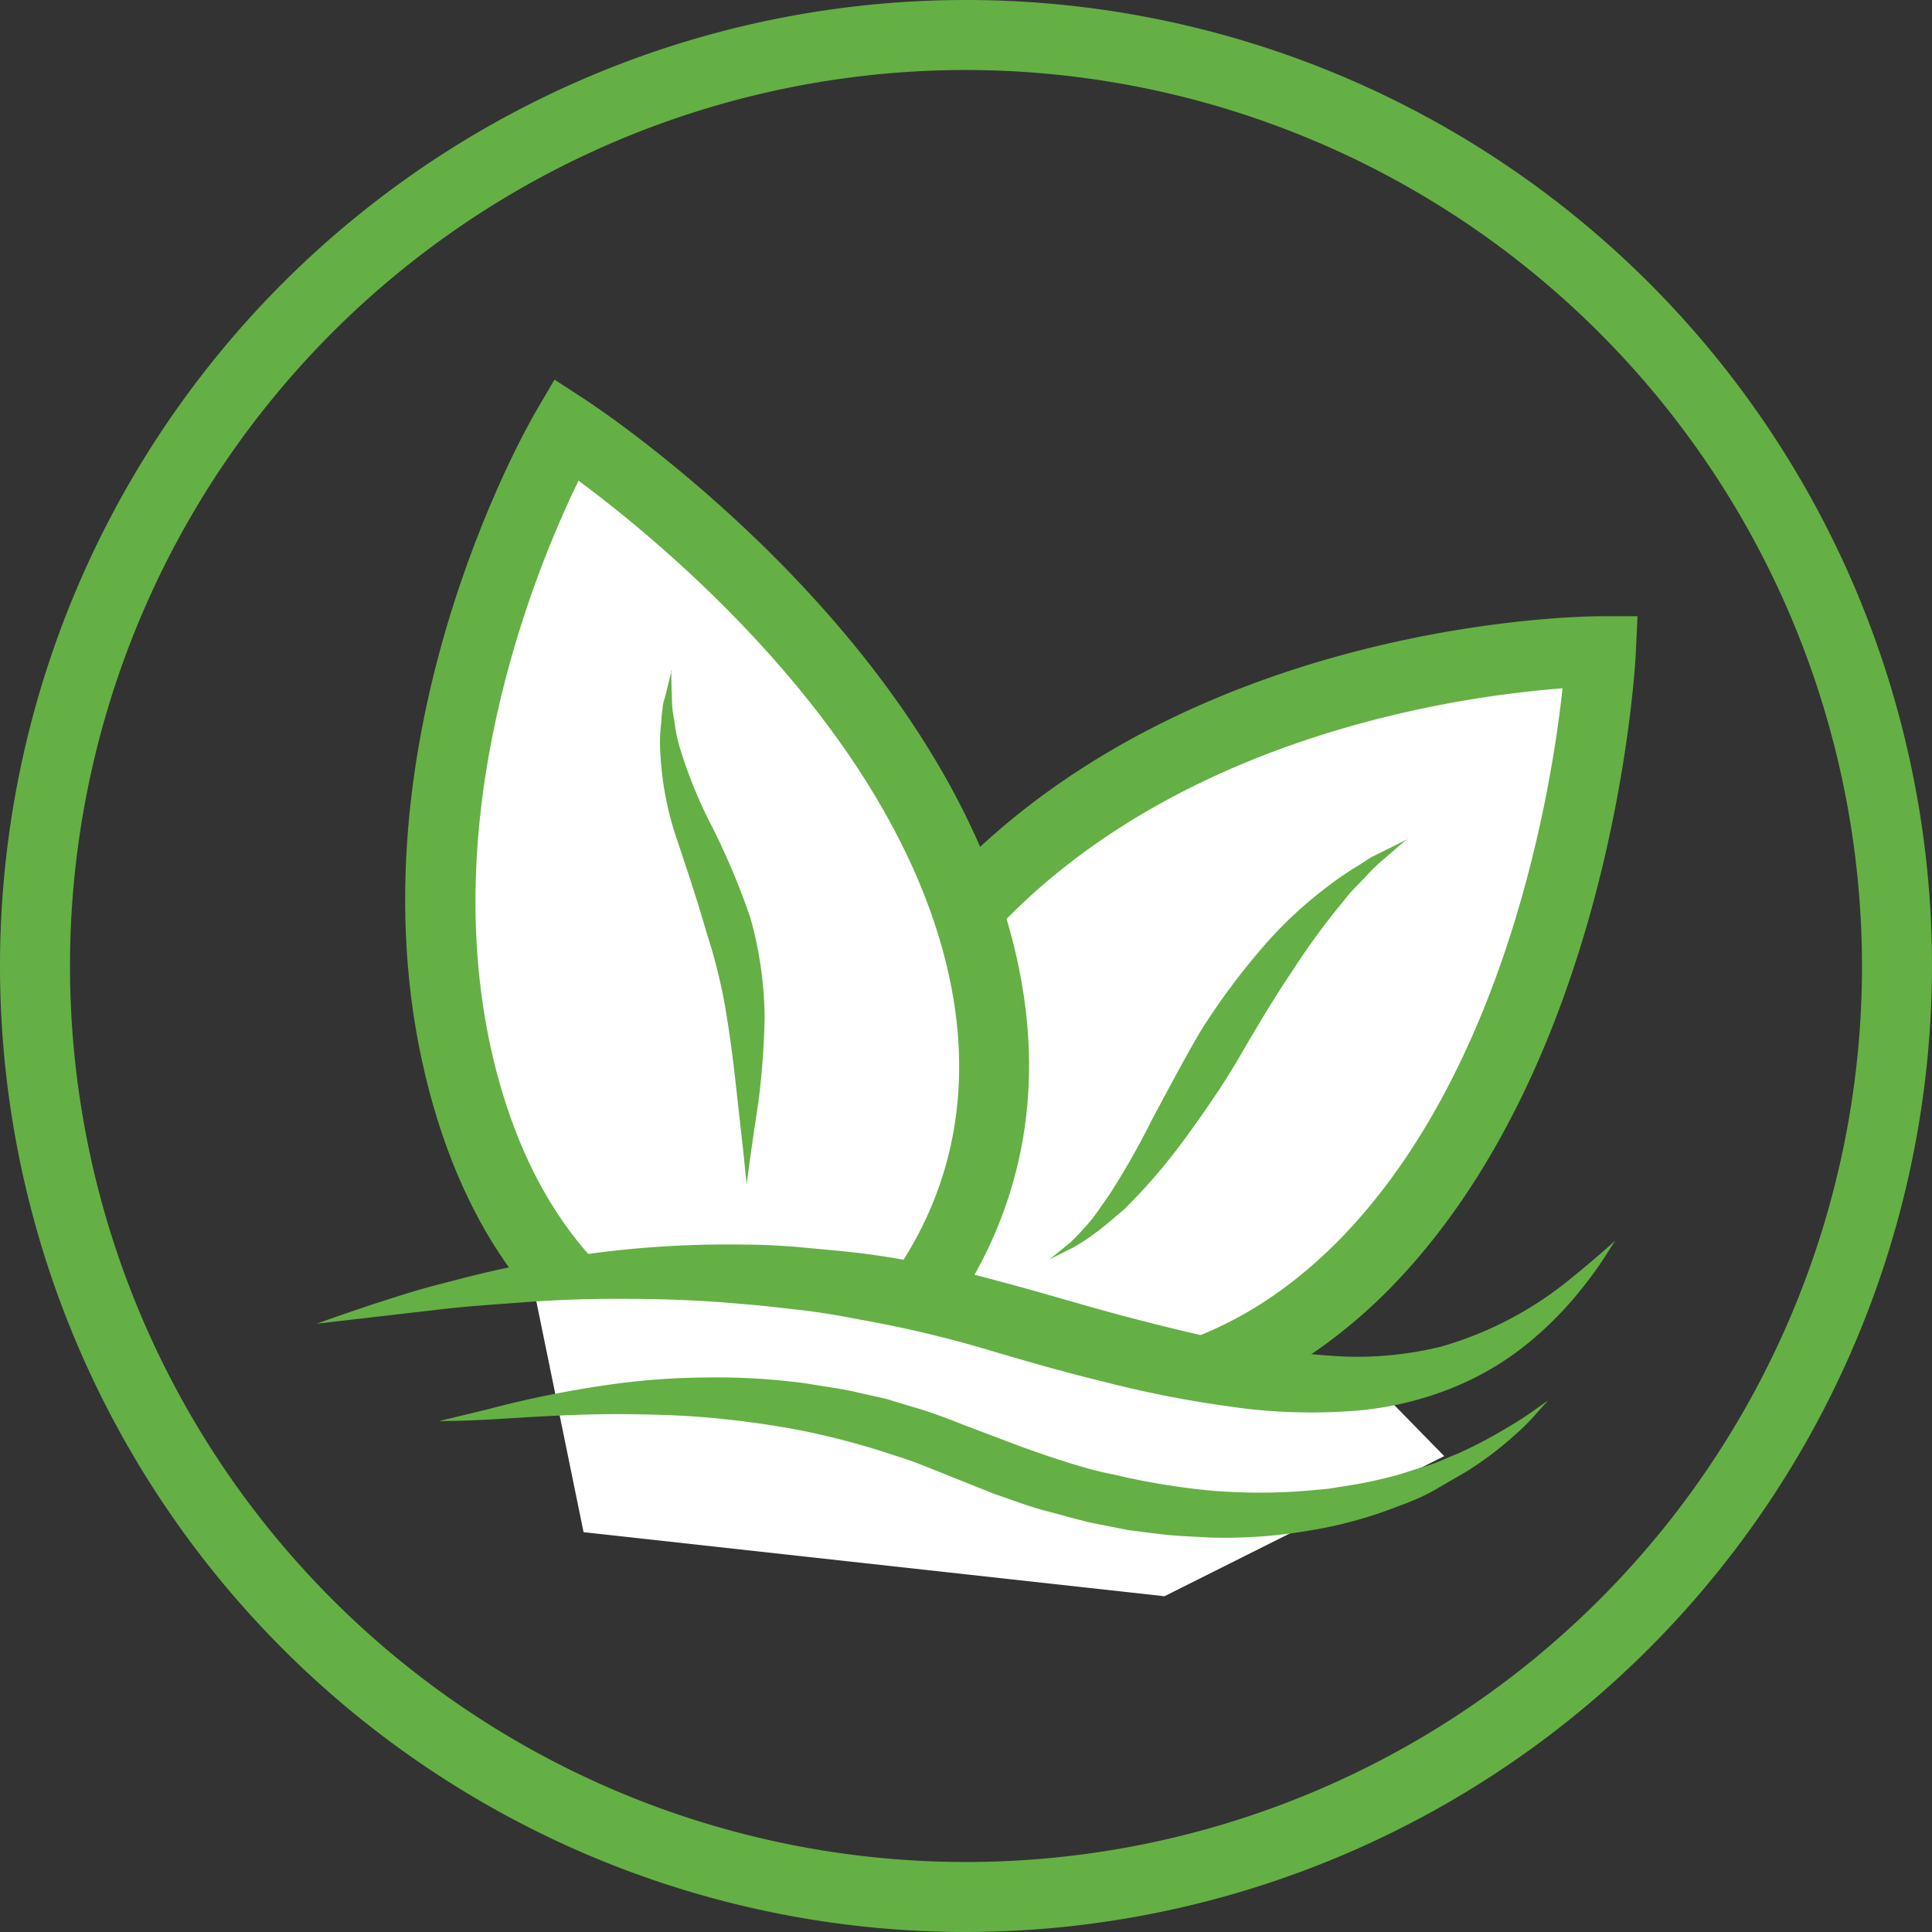<svg xmlns="http://www.w3.org/2000/svg" viewBox="0 0 165.6 165.6" width="75" height="75" ><rect x="0" y="0" width="165.6" height="165.6" fill="#333333" stroke="none"/><defs><style>.cls-1{fill:#64b044;}.cls-2{fill:#fff;}</style></defs><title>Asset 2life</title><g id="Layer_2" data-name="Layer 2"><g id="Ñëîé_1" data-name="Ñëîé 1"><path class="cls-1" d="M82.8,165.6a82.8,82.8,0,1,1,82.8-82.8A82.9,82.9,0,0,1,82.8,165.6ZM82.8,6a76.8,76.8,0,1,0,76.8,76.8A76.88,76.88,0,0,0,82.8,6Z"/><path class="cls-2" d="M116.68,108.63c-18.84,18.84-40.06,7.78-40.06,7.78S63.77,97,84.41,76.36s52.81-20.54,52.81-20.54S135.51,89.79,116.68,108.63Z"/><path class="cls-1" d="M91.47,122.63a37.9,37.9,0,0,1-16.23-3.56l-.69-.36-.43-.64c-.14-.22-14-21.71,8.17-43.83,21.18-21.18,53.55-21.42,54.92-21.42h3.15L140.21,56c-.07,1.43-2,35.35-21.41,54.78C111,118.52,101.57,122.63,91.47,122.63Zm-12.74-8.55a33.39,33.39,0,0,0,12.74,2.56c8.59,0,16.37-3.41,23.09-10.13C129,92,133,67.77,133.93,59c-8.52.64-31.7,3.81-47.4,19.51C69.91,95.1,76.9,110.7,78.73,114.08Z"/><path class="cls-2" d="M83.82,81.1c6.79,25.76-13.44,38.53-13.44,38.53S47.14,121,39.69,92.74s8.83-56,8.83-56S77,55.35,83.82,81.1Z"/><path class="cls-1" d="M69.88,122.63c-4.24,0-25.78-1.4-33.09-29.12-7.67-29.1,8.46-57.08,9.15-58.26l1.59-2.71,2.63,1.71c1.2.79,29.55,19.52,36.56,46.09C94,107.9,72.2,122,72,122.16l-.64.41-.78.05ZM49.59,41.2c-3.74,7.67-12.67,29.27-7,50.78,6,22.61,22.55,24.54,26.85,24.65,3.29-2.38,17-13.81,11.48-34.76C75.7,62.09,56.7,46.47,49.59,41.2Z"/><polygon class="cls-2" points="45.64 109.92 73.85 109.92 104.94 117.71 117.75 118.64 123.79 124.81 99.81 136.82 50.02 131.33 45.64 109.92"/><path class="cls-1" d="M27.14,113.46s1.73-.63,4.77-1.65c1.53-.48,3.39-1.12,5.56-1.68s4.63-1.23,7.37-1.73,5.71-1,8.9-1.31,6.57-.47,10.08-.41c1.76,0,3.54.11,5.34.28s3.63.32,5.47.57a86.41,86.41,0,0,1,11,2.29c3.59.94,7,2,10.42,2.91s6.78,1.72,10,2.4a61.27,61.27,0,0,0,9.3,1.15,30.1,30.1,0,0,0,8.15-.85,30.85,30.85,0,0,0,11.15-5.85c2.47-2,3.81-3.26,3.81-3.26s-.25.38-.71,1.11a31.87,31.87,0,0,1-2.2,3.06,30.28,30.28,0,0,1-4.13,4.27,25,25,0,0,1-6.74,4.12,28.32,28.32,0,0,1-9.21,2.09,48.1,48.1,0,0,1-10.32-.45,93.48,93.48,0,0,1-10.59-2.1c-3.52-.85-7.12-1.9-10.55-2.92a101.19,101.19,0,0,0-10.28-2.39c-1.71-.33-3.41-.63-5.11-.82s-3.38-.4-5.05-.52c-3.32-.32-6.55-.42-9.63-.44s-6,.07-8.69.27-5.19.36-7.38.62l-5.72.66Z"/><path class="cls-1" d="M37.64,121.8s1.53-.36,4.15-1a89.83,89.83,0,0,1,11.13-2.21,62,62,0,0,1,7.65-.52,57,57,0,0,1,8.6.52c1.47.26,3,.43,4.5.8l2.28.51,2.27.69c1.52.42,3,1,4.5,1.59L87,123.8c1.42.53,2.77,1,4.19,1.45s2.84.87,4.28,1.14a60,60,0,0,0,8.49,1.39,50.14,50.14,0,0,0,8,0l1.88-.17,1.81-.29a33.82,33.82,0,0,0,3.42-.71c1.1-.25,2.1-.65,3.1-.93s1.86-.73,2.73-1.06a37.83,37.83,0,0,0,4.25-2.23,30.12,30.12,0,0,0,2.63-1.71l.92-.64-.76.83a20,20,0,0,1-2.24,2.26,29.24,29.24,0,0,1-4,3c-.84.49-1.72,1-2.69,1.56s-2,1-3.15,1.41a36.45,36.45,0,0,1-7.5,2.07,43.08,43.08,0,0,1-8.69.62c-1.5-.1-3-.12-4.59-.34l-2.32-.29-2.32-.46c-1.56-.27-3.08-.76-4.63-1.15s-3.11-1-4.61-1.51L81,126.36c-1.38-.55-2.74-1.13-4.15-1.55a66.46,66.46,0,0,0-8.34-2.23,80.16,80.16,0,0,0-8-1.09c-2.59-.22-5.06-.26-7.36-.28-4.58,0-8.44.31-11.16.46S37.64,121.8,37.64,121.8Z"/><path class="cls-1" d="M120.42,72.08s-.57.48-1.55,1.34A15.66,15.66,0,0,0,117.19,75c-.6.67-1.36,1.32-2,2.2a60.64,60.64,0,0,0-4.4,6c-1.51,2.23-3,4.72-4.46,7.24s-3.18,5-4.83,7.25a50.4,50.4,0,0,1-5.07,5.9c-.88.75-1.67,1.44-2.41,2s-1.43,1-2,1.32l-1.85.93-.23.12.21-.17,1.58-1.28c.46-.44,1-1,1.58-1.67s1.13-1.52,1.75-2.4a65.4,65.4,0,0,0,3.68-6.47c1.3-2.41,2.65-5,4.18-7.61a59.29,59.29,0,0,1,5.28-7.13,35.58,35.58,0,0,1,5.71-5.33,26.6,26.6,0,0,1,2.57-1.74l1.08-.7,1-.49,1.84-.92.31-.15Z"/><path class="cls-1" d="M57.54,57.67s0,.71.05,1.94a10,10,0,0,0,.21,2.17,13.3,13.3,0,0,0,.6,2.72,39.59,39.59,0,0,0,2.66,6.41,62.08,62.08,0,0,1,3.25,7.74,32.58,32.58,0,0,1,1.23,8.54A67,67,0,0,1,65,94.51c-.65,4.21-1,7-1,7s0,.14,0,.25c0-.11,0-.19,0-.25s-.08-.7-.2-1.93-.33-3-.56-5.09-.49-4.52-.89-7a46.29,46.29,0,0,0-1.81-7.62c-.74-2.62-1.61-5.18-2.45-7.72a26.93,26.93,0,0,1-1.47-7.31,13.86,13.86,0,0,1,.07-3c0-.44.08-.85.11-1.23s.17-.71.24-1l.47-1.9c0-.17.08-.32.08-.32Z"/></g></g></svg>